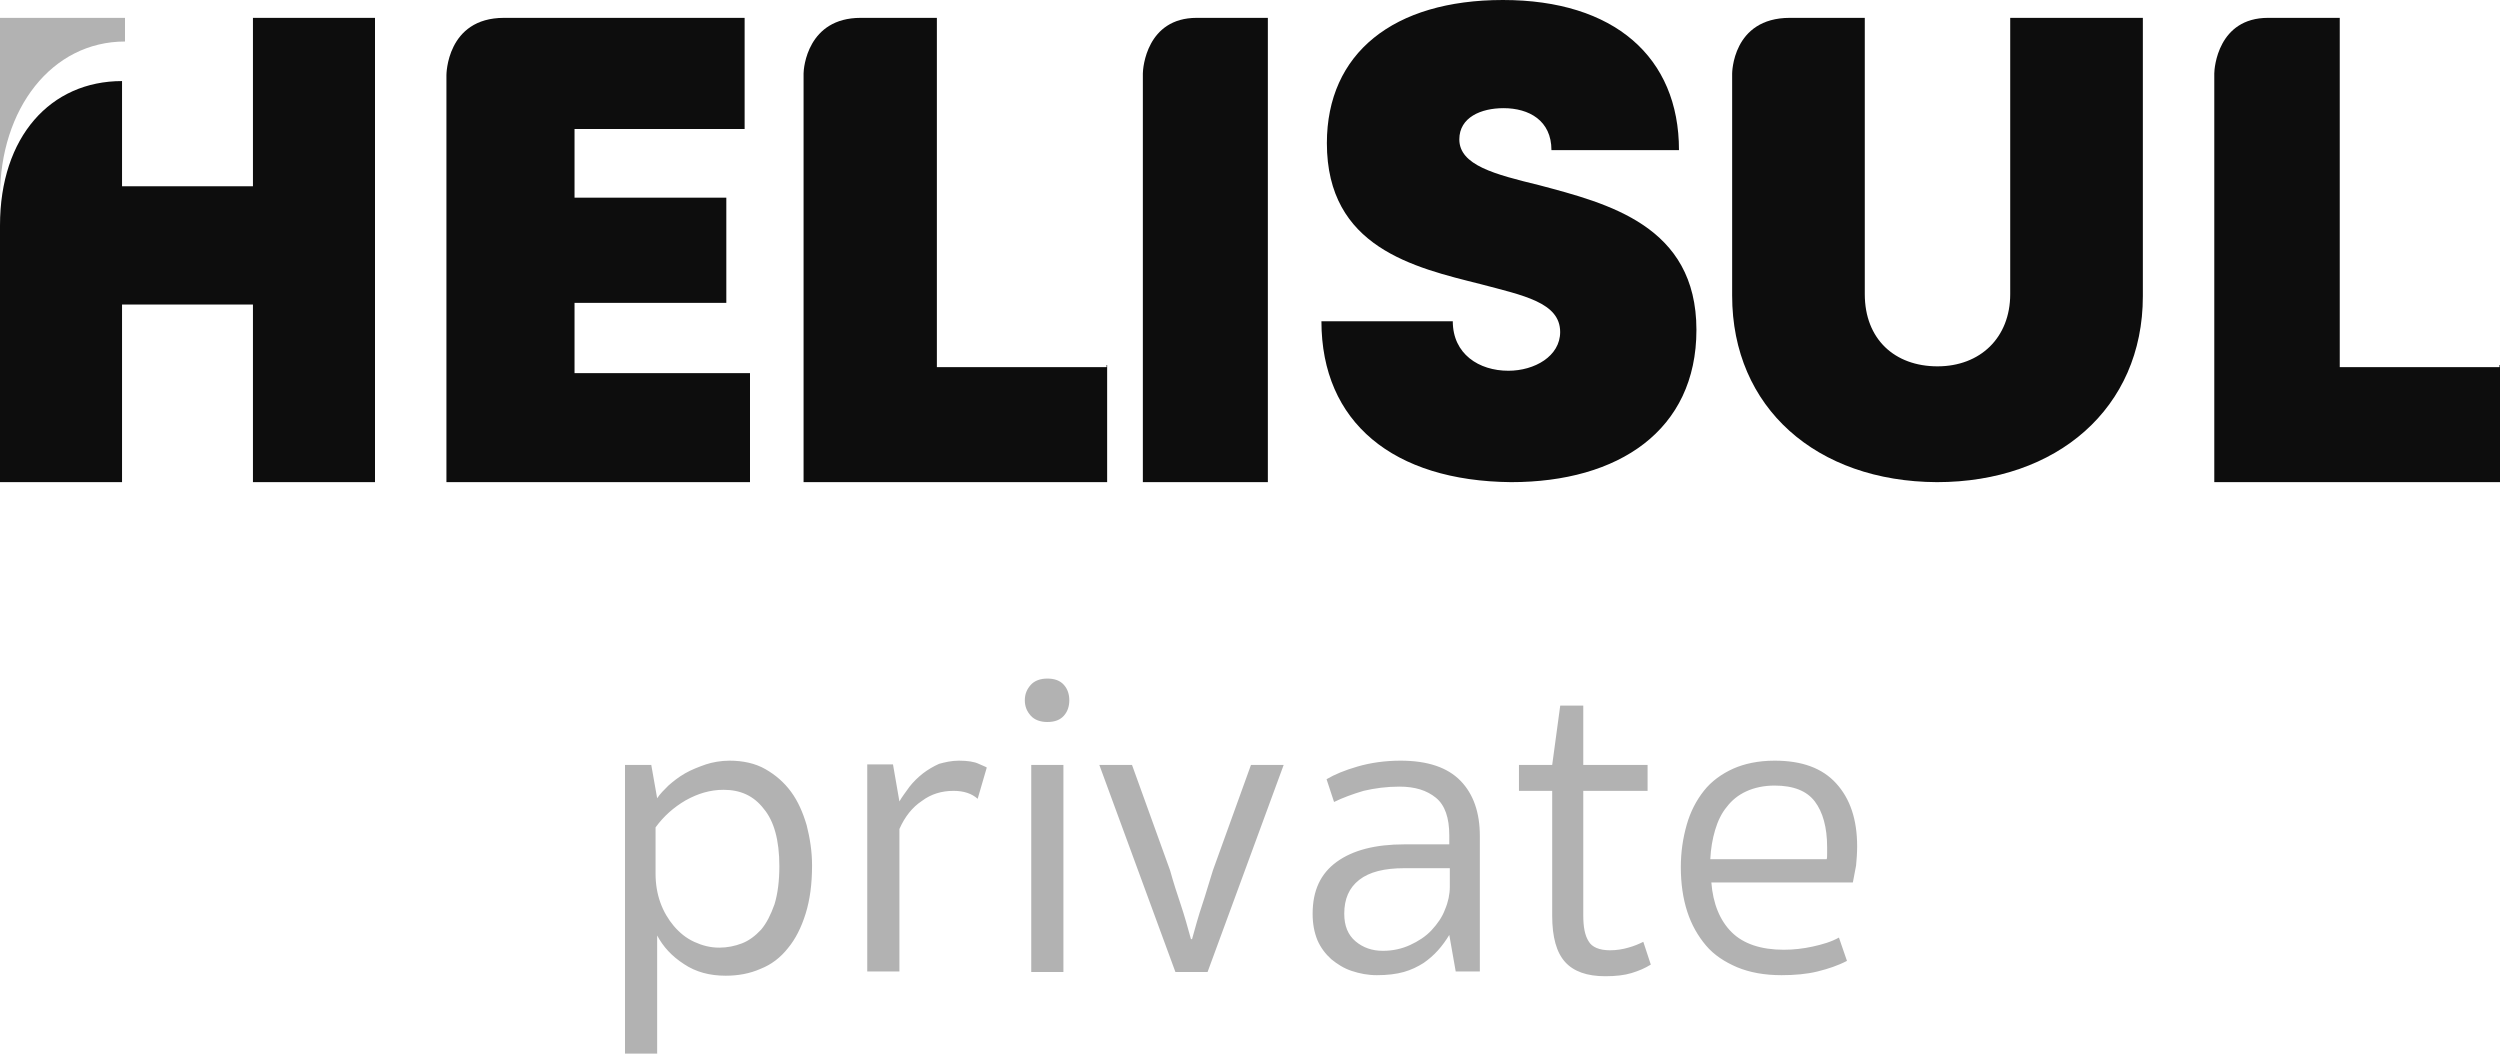 <svg width="140" height="59" viewBox="0 0 140 59" fill="none" xmlns="http://www.w3.org/2000/svg">
<path fill-rule="evenodd" clip-rule="evenodd" d="M14.165 1V10.43H6.834V4.54C2.833 4.54 0 7.653 0 12.627V27H6.834V17.052H14.165V27H21V1H14.165Z" fill="#0D0D0D"/>
<path fill-rule="evenodd" clip-rule="evenodd" d="M0 1V11C0 6.09 2.897 2.325 7 2.325V1H0Z" fill="#B2B2B2"/>
<path fill-rule="evenodd" clip-rule="evenodd" d="M42 20.775V27H25V4.204C25 4.204 25 1 28.225 1H41.699V7.225H32.174V11.07H40.674V16.96H32.174V20.897H42V20.775Z" fill="#0D0D0D"/>
<path fill-rule="evenodd" clip-rule="evenodd" d="M62 20.439V27H45V4.113C45 3.808 45.22 1 48.199 1H52.465V20.561H61.969V20.439H62Z" fill="#0D0D0D"/>
<path fill-rule="evenodd" clip-rule="evenodd" d="M71 27H64V4.113C64 3.808 64.211 1 67.017 1H71V27Z" fill="#0D0D0D"/>
<path fill-rule="evenodd" clip-rule="evenodd" d="M140 20.439V27H124V4.113C124 3.808 124.207 1 127.011 1H131.026V20.561H139.97V20.439H140Z" fill="#0D0D0D"/>
<path fill-rule="evenodd" clip-rule="evenodd" d="M74 17.99H81.356C81.356 19.828 82.821 20.762 84.469 20.762C85.935 20.762 87.369 19.949 87.369 18.593C87.369 16.935 85.294 16.544 82.913 15.911C79.189 14.977 74.305 13.862 74.305 8.016C74.305 2.983 78.029 0 84.164 0C90.391 0 94.023 3.194 94.023 8.407H86.881C86.881 6.75 85.629 6.057 84.195 6.057C82.943 6.057 81.722 6.569 81.722 7.805C81.722 9.251 83.706 9.763 86.179 10.366C90.025 11.391 95 12.626 95 18.472C95 24.107 90.635 27 84.622 27C78.029 26.94 74 23.655 74 17.99Z" fill="#0D0D0D"/>
<path fill-rule="evenodd" clip-rule="evenodd" d="M97 16.558V4.124C97 4.124 97 1 100.232 1H104.428V16.469C104.428 18.998 106.107 20.515 108.5 20.515C110.893 20.515 112.572 18.909 112.572 16.469V1H120V16.588C120 22.865 115.182 27 108.469 27C101.724 26.97 97 22.835 97 16.558Z" fill="#0D0D0D"/>
<path fill-rule="evenodd" clip-rule="evenodd" d="M58.65 38C59.071 38 59.371 38.119 59.581 38.356C59.791 38.593 59.881 38.89 59.881 39.216C59.881 39.542 59.791 39.839 59.581 40.076C59.371 40.314 59.071 40.432 58.65 40.432C58.26 40.432 57.93 40.314 57.72 40.076C57.51 39.839 57.39 39.572 57.39 39.216C57.39 38.86 57.51 38.593 57.72 38.356C57.93 38.119 58.26 38 58.65 38ZM87.373 39.513H88.663V42.835H92.265V44.288H88.663V51.258C88.663 51.911 88.753 52.386 88.963 52.712C89.144 53.038 89.564 53.216 90.164 53.216C90.524 53.216 90.884 53.157 91.184 53.068C91.515 52.979 91.785 52.86 92.025 52.742L92.445 54.017C92.115 54.225 91.755 54.373 91.365 54.492C90.974 54.61 90.494 54.669 89.894 54.669C88.873 54.669 88.123 54.403 87.643 53.869C87.163 53.335 86.923 52.475 86.923 51.288V44.288H85.062V42.835H86.923L87.373 39.513ZM40.852 42.597C41.603 42.597 42.293 42.746 42.863 43.072C43.434 43.398 43.914 43.814 44.304 44.347C44.694 44.881 44.964 45.504 45.174 46.216C45.355 46.928 45.475 47.669 45.475 48.47C45.475 49.508 45.355 50.398 45.114 51.169C44.874 51.941 44.544 52.593 44.124 53.097C43.704 53.631 43.194 54.017 42.593 54.254C41.993 54.521 41.333 54.64 40.642 54.64C39.742 54.64 38.962 54.432 38.301 53.987C37.611 53.542 37.131 53.008 36.801 52.386V59H35V42.835H36.471L36.801 44.703C36.951 44.466 37.191 44.229 37.431 43.992C37.701 43.754 38.001 43.517 38.361 43.309C38.722 43.102 39.112 42.953 39.532 42.805C39.892 42.686 40.372 42.597 40.852 42.597ZM53.698 42.597C54.178 42.597 54.569 42.657 54.809 42.775C55.079 42.894 55.229 42.953 55.259 42.983L54.749 44.733C54.418 44.436 53.968 44.288 53.398 44.288C52.738 44.288 52.138 44.466 51.627 44.852C51.087 45.208 50.667 45.742 50.367 46.424V54.403H48.566V42.805H50.007L50.367 44.881C50.517 44.614 50.727 44.347 50.937 44.051C51.147 43.784 51.387 43.547 51.687 43.309C51.957 43.102 52.258 42.924 52.588 42.775C52.918 42.686 53.278 42.597 53.698 42.597ZM78.429 42.597C79.96 42.597 81.07 42.983 81.79 43.725C82.511 44.466 82.871 45.504 82.871 46.809V54.403H81.52L81.16 52.356C80.98 52.653 80.77 52.949 80.53 53.216C80.29 53.483 80.02 53.72 79.719 53.928C79.389 54.136 79.029 54.314 78.609 54.432C78.189 54.551 77.678 54.61 77.108 54.61C76.598 54.61 76.148 54.521 75.698 54.373C75.248 54.225 74.887 53.987 74.557 53.72C74.227 53.424 73.957 53.068 73.777 52.653C73.597 52.208 73.507 51.733 73.507 51.169C73.507 49.864 73.957 48.915 74.857 48.263C75.758 47.61 77.018 47.284 78.639 47.284H81.16V46.78C81.16 45.801 80.92 45.089 80.41 44.674C79.9 44.258 79.239 44.051 78.369 44.051C77.648 44.051 76.988 44.14 76.358 44.288C75.758 44.466 75.188 44.674 74.707 44.911L74.287 43.636C74.737 43.369 75.308 43.131 76.028 42.924C76.748 42.716 77.558 42.597 78.429 42.597ZM99.378 42.597C100.909 42.597 102.049 43.013 102.829 43.873C103.61 44.733 104 45.89 104 47.403C104 47.788 103.97 48.144 103.94 48.47C103.88 48.797 103.82 49.123 103.76 49.419H95.836C95.927 50.606 96.317 51.555 96.977 52.208C97.637 52.86 98.628 53.186 99.888 53.186C100.428 53.186 100.969 53.127 101.509 53.008C102.049 52.89 102.559 52.742 102.98 52.504L103.43 53.809C102.92 54.076 102.379 54.254 101.779 54.403C101.179 54.551 100.488 54.61 99.768 54.61C98.808 54.61 97.997 54.462 97.277 54.165C96.587 53.869 95.987 53.483 95.536 52.949C95.086 52.415 94.726 51.792 94.486 51.051C94.246 50.309 94.126 49.479 94.126 48.559C94.126 47.699 94.246 46.928 94.456 46.186C94.666 45.445 94.996 44.822 95.416 44.288C95.836 43.754 96.407 43.339 97.067 43.042C97.667 42.775 98.448 42.597 99.378 42.597ZM57.75 42.835H59.551V54.432H57.75V42.835ZM61.562 42.835H63.392L65.523 48.737C65.703 49.39 65.913 50.042 66.124 50.665C66.334 51.288 66.514 51.941 66.694 52.593H66.754C66.934 51.941 67.114 51.288 67.324 50.665C67.534 50.042 67.714 49.39 67.924 48.737L70.055 42.835H71.886L67.624 54.432H65.823L61.562 42.835ZM99.378 43.992C98.778 43.992 98.237 44.11 97.787 44.318C97.337 44.525 96.977 44.822 96.707 45.178C96.407 45.534 96.197 45.979 96.046 46.483C95.897 46.987 95.806 47.521 95.776 48.114H102.289C102.319 48.085 102.319 47.966 102.319 47.788C102.319 47.61 102.319 47.462 102.319 47.432C102.319 46.335 102.079 45.475 101.629 44.881C101.179 44.288 100.428 43.992 99.378 43.992ZM40.522 44.229C39.772 44.229 39.082 44.436 38.392 44.822C37.731 45.208 37.161 45.712 36.711 46.335V48.915C36.711 49.508 36.801 50.042 36.981 50.547C37.161 51.051 37.431 51.496 37.731 51.852C38.061 52.237 38.422 52.534 38.872 52.742C39.322 52.949 39.772 53.068 40.282 53.068C40.733 53.068 41.153 52.979 41.543 52.831C41.933 52.682 42.293 52.415 42.623 52.059C42.923 51.703 43.164 51.229 43.374 50.636C43.554 50.042 43.644 49.331 43.644 48.5C43.644 47.047 43.344 45.979 42.773 45.297C42.203 44.555 41.453 44.229 40.522 44.229ZM78.639 48.619C77.528 48.619 76.688 48.826 76.118 49.271C75.548 49.716 75.278 50.339 75.278 51.169C75.278 51.852 75.488 52.356 75.908 52.712C76.328 53.068 76.838 53.246 77.439 53.246C78.009 53.246 78.519 53.127 78.969 52.919C79.419 52.712 79.84 52.445 80.17 52.089C80.5 51.733 80.77 51.347 80.92 50.932C81.1 50.517 81.19 50.072 81.19 49.657V48.619H78.639Z" fill="#B2B2B2"/>
</svg>
